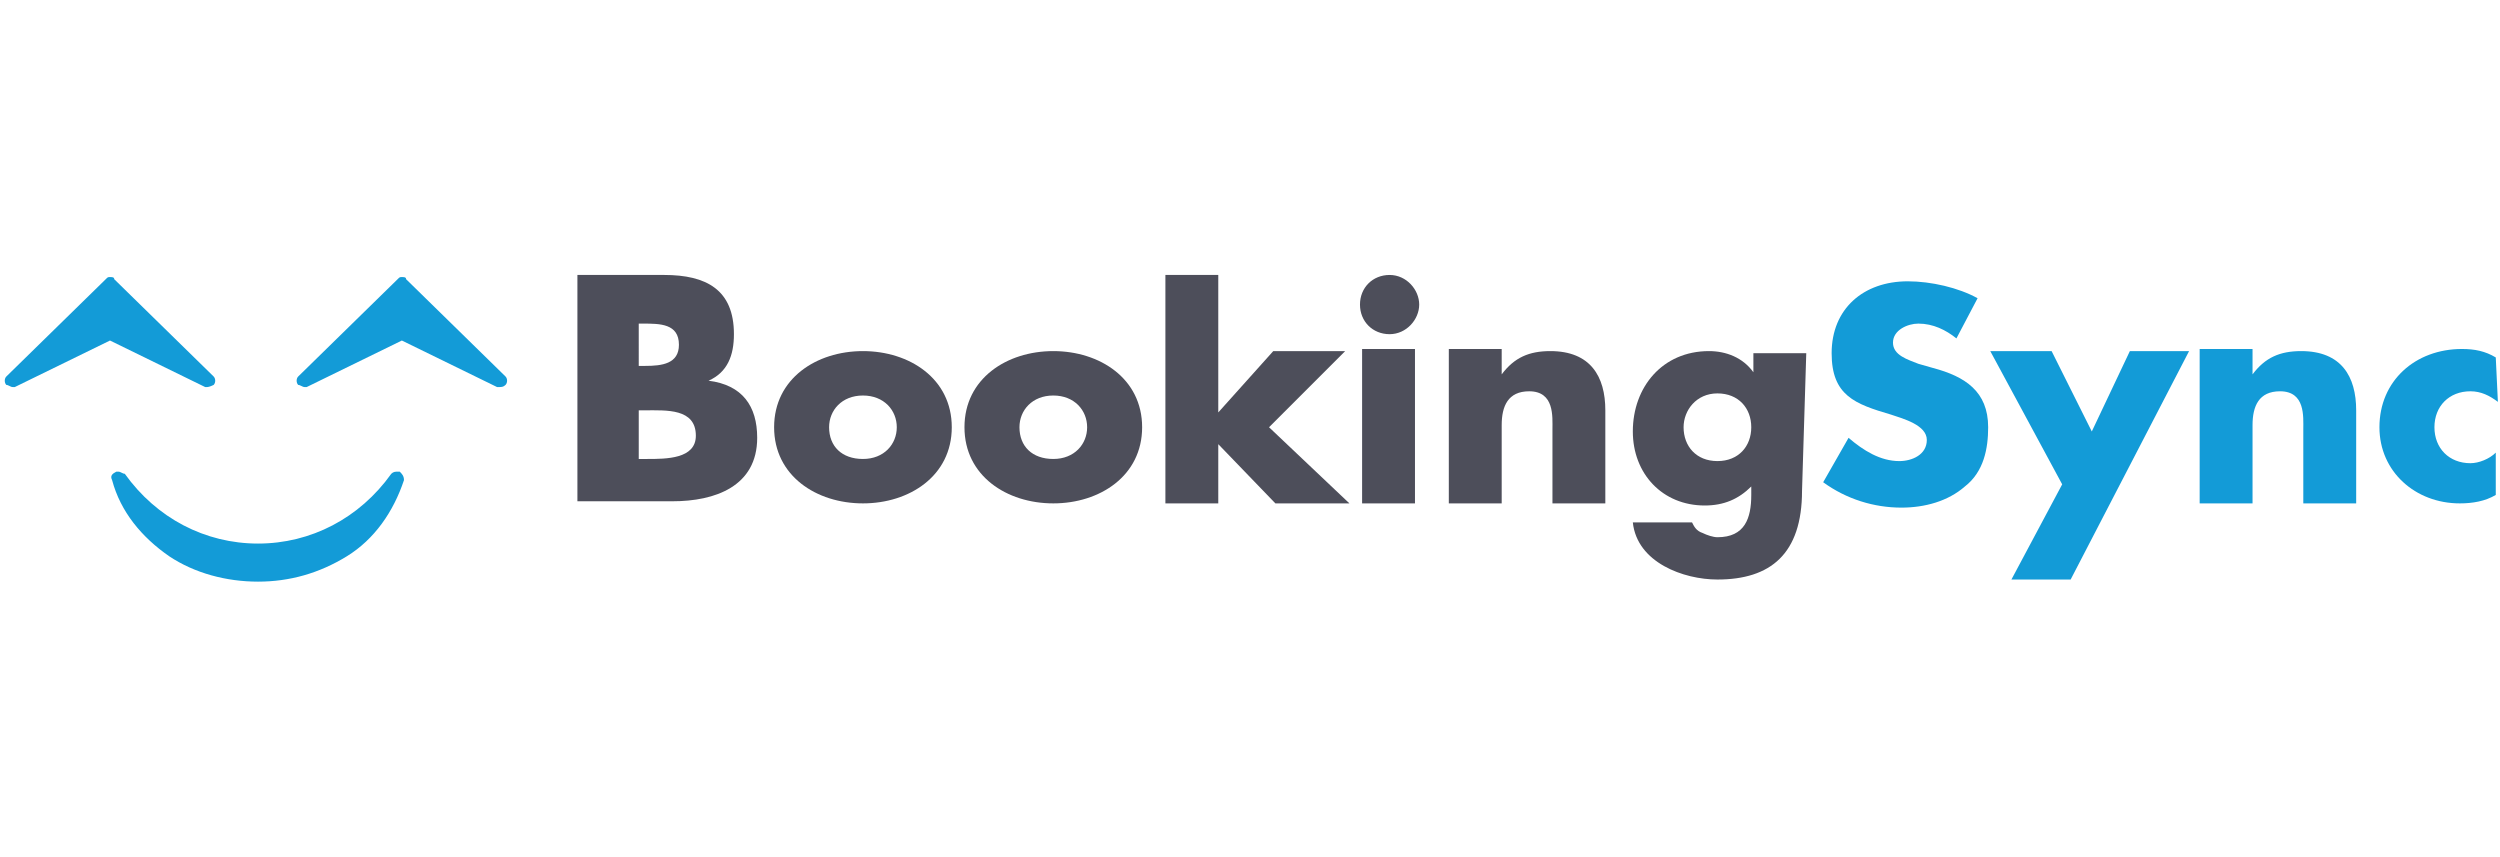 <?xml version="1.0" encoding="UTF-8"?>
<!-- Generator: Adobe Illustrator 27.0.0, SVG Export Plug-In . SVG Version: 6.00 Build 0)  -->
<svg xmlns="http://www.w3.org/2000/svg" xmlns:xlink="http://www.w3.org/1999/xlink" version="1.1" id="Capa_1" x="0px" y="0px" viewBox="0 0 118.2 40.5" style="enable-background:new 0 0 118.2 40.5;" xml:space="preserve">
<style type="text/css">
	.st0{fill-rule:evenodd;clip-rule:evenodd;fill:#4D4E5A;}
	.st1{fill-rule:evenodd;clip-rule:evenodd;fill:#139BD7;}
</style>
<g id="Page-1">
	<g id="bookingsync">
		<g id="Group">
			<g id="Shape" transform="translate(264, 0)">
				<path class="st0" d="M-236.7,23.8V13h4.1c2,0,3.3,0.7,3.3,2.8c0,1-0.3,1.8-1.2,2.2v0c1.6,0.2,2.3,1.2,2.3,2.7c0,2.3-2,3-4,3      H-236.7L-236.7,23.8z M-233.8,17.3h0.3c0.8,0,1.6-0.1,1.6-1c0-1-0.9-1-1.7-1h-0.2L-233.8,17.3L-233.8,17.3L-233.8,17.3z       M-233.8,21.7h0.4c0.9,0,2.3,0,2.3-1.1c0-1.3-1.4-1.2-2.4-1.2h-0.3V21.7L-233.8,21.7L-233.8,21.7z"></path>
				<path class="st0" d="M-219,20.2c0,2.3-2,3.6-4.2,3.6c-2.2,0-4.2-1.3-4.2-3.6s2-3.6,4.2-3.6C-221,16.6-219,17.9-219,20.2      L-219,20.2z M-224.8,20.2c0,0.9,0.6,1.5,1.6,1.5c1,0,1.6-0.7,1.6-1.5c0-0.8-0.6-1.5-1.6-1.5C-224.2,18.7-224.8,19.4-224.8,20.2      L-224.8,20.2z"></path>
				<path class="st0" d="M-210,20.2c0,2.3-2,3.6-4.2,3.6c-2.2,0-4.2-1.3-4.2-3.6s2-3.6,4.2-3.6S-210,17.9-210,20.2L-210,20.2z       M-215.8,20.2c0,0.9,0.6,1.5,1.6,1.5s1.6-0.7,1.6-1.5c0-0.8-0.6-1.5-1.6-1.5S-215.8,19.4-215.8,20.2L-215.8,20.2z"></path>
				<polygon class="st0" points="-206.4,19.5 -203.8,16.6 -200.4,16.6 -204,20.2 -200.2,23.8 -203.7,23.8 -206.4,21 -206.4,23.8       -208.9,23.8 -208.9,13 -206.4,13     "></polygon>
				<path class="st0" d="M-196.9,14.4c0,0.7-0.6,1.4-1.4,1.4s-1.4-0.6-1.4-1.4s0.6-1.4,1.4-1.4S-196.9,13.7-196.9,14.4L-196.9,14.4z       M-197.1,23.8h-2.5v-7.3h2.5V23.8L-197.1,23.8z"></path>
				<path class="st0" d="M-193,17.7L-193,17.7c0.6-0.8,1.3-1.1,2.3-1.1c1.9,0,2.6,1.2,2.6,2.8v4.4h-2.5v-3.5c0-0.6,0.1-1.8-1.1-1.8      c-1,0-1.3,0.7-1.3,1.6v3.7h-2.5v-7.3h2.5V17.7L-193,17.7L-193,17.7z"></path>
				<path class="st0" d="M-178.8,23.2c0,3-1.5,4.2-4,4.2c-1.6,0-3.8-0.8-4-2.7h2.8c0.1,0.2,0.2,0.4,0.5,0.5c0.2,0.1,0.5,0.2,0.7,0.2      c1.3,0,1.6-0.9,1.6-2V23c-0.6,0.6-1.3,0.9-2.2,0.9c-2,0-3.4-1.5-3.4-3.5c0-2.1,1.4-3.8,3.6-3.8c0.8,0,1.6,0.3,2.1,1h0v-0.9h2.5      L-178.8,23.2L-178.8,23.2z M-184.4,20.2c0,0.9,0.6,1.6,1.6,1.6c1,0,1.6-0.7,1.6-1.6c0-0.9-0.6-1.6-1.6-1.6      C-183.8,18.6-184.4,19.4-184.4,20.2L-184.4,20.2z"></path>
				<path class="st1" d="M-171.5,16c-0.5-0.4-1.1-0.7-1.8-0.7c-0.5,0-1.2,0.3-1.2,0.9c0,0.6,0.7,0.8,1.2,1l0.7,0.2      c1.5,0.4,2.6,1.1,2.6,2.8c0,1-0.2,2.1-1.1,2.8c-0.8,0.7-1.9,1-3,1c-1.3,0-2.6-0.4-3.7-1.2l1.2-2.1c0.7,0.6,1.5,1.1,2.4,1.1      c0.6,0,1.3-0.3,1.3-1c0-0.7-1.1-1-1.7-1.2c-1.7-0.5-2.8-0.9-2.8-2.9c0-2.1,1.5-3.4,3.6-3.4c1.1,0,2.4,0.3,3.3,0.8L-171.5,16      L-171.5,16z"></path>
				<polygon class="st1" points="-169.9,16.6 -167,16.6 -165.1,20.4 -163.3,16.6 -160.5,16.6 -166.1,27.4 -168.9,27.4 -166.5,22.9           "></polygon>
				<path class="st1" d="M-157.5,17.7L-157.5,17.7c0.6-0.8,1.3-1.1,2.3-1.1c1.9,0,2.6,1.2,2.6,2.8v4.4h-2.5v-3.5      c0-0.6,0.1-1.8-1.1-1.8c-1,0-1.3,0.7-1.3,1.6v3.7h-2.5v-7.3h2.5V17.7L-157.5,17.7z"></path>
				<path class="st1" d="M-145.9,19c-0.4-0.3-0.8-0.5-1.3-0.5c-1,0-1.7,0.7-1.7,1.7c0,1,0.7,1.7,1.7,1.7c0.4,0,0.9-0.2,1.2-0.5v2      c-0.5,0.3-1.1,0.4-1.7,0.4c-2.1,0-3.8-1.5-3.8-3.6c0-2.2,1.7-3.7,3.9-3.7c0.6,0,1.1,0.1,1.6,0.4L-145.9,19L-145.9,19z"></path>
			</g>
			<g id="Shape_00000095304625318621135200000005906500206505787071_" transform="translate(0, 1)">
				<path class="st1" d="M12.2,26.5c-1.5,0-3-0.4-4.2-1.2c-1.3-0.9-2.3-2.1-2.7-3.6c-0.1-0.2,0-0.3,0.2-0.4c0,0,0.1,0,0.1,0      c0.1,0,0.2,0.1,0.3,0.1c1.5,2.1,3.8,3.3,6.3,3.3s4.8-1.2,6.3-3.3c0.1-0.1,0.2-0.1,0.3-0.1c0.1,0,0.1,0,0.1,0      c0.1,0.1,0.2,0.2,0.2,0.4c-0.5,1.5-1.4,2.8-2.7,3.6C15.1,26.1,13.7,26.5,12.2,26.5L12.2,26.5z"></path>
				<path class="st1" d="M9.8,17.3c-0.1,0-0.1,0-0.1,0l-4.5-2.2l-4.5,2.2c0,0-0.1,0-0.1,0c-0.1,0-0.2-0.1-0.3-0.1      c-0.1-0.1-0.1-0.3,0-0.4l4.7-4.6c0.1-0.1,0.1-0.1,0.2-0.1s0.2,0,0.2,0.1l4.7,4.6c0.1,0.1,0.1,0.3,0,0.4      C9.9,17.3,9.8,17.3,9.8,17.3L9.8,17.3z"></path>
				<path class="st1" d="M14.4,17.3c-0.1,0-0.2-0.1-0.3-0.1c-0.1-0.1-0.1-0.3,0-0.4l4.7-4.6c0.1-0.1,0.1-0.1,0.2-0.1s0.2,0,0.2,0.1      l4.7,4.6c0.1,0.1,0.1,0.3,0,0.4c-0.1,0.1-0.2,0.1-0.3,0.1c-0.1,0-0.1,0-0.1,0l-4.5-2.2l-4.5,2.2C14.5,17.3,14.5,17.3,14.4,17.3      L14.4,17.3z"></path>
			</g>
		</g>
	</g>
</g>
</svg>

